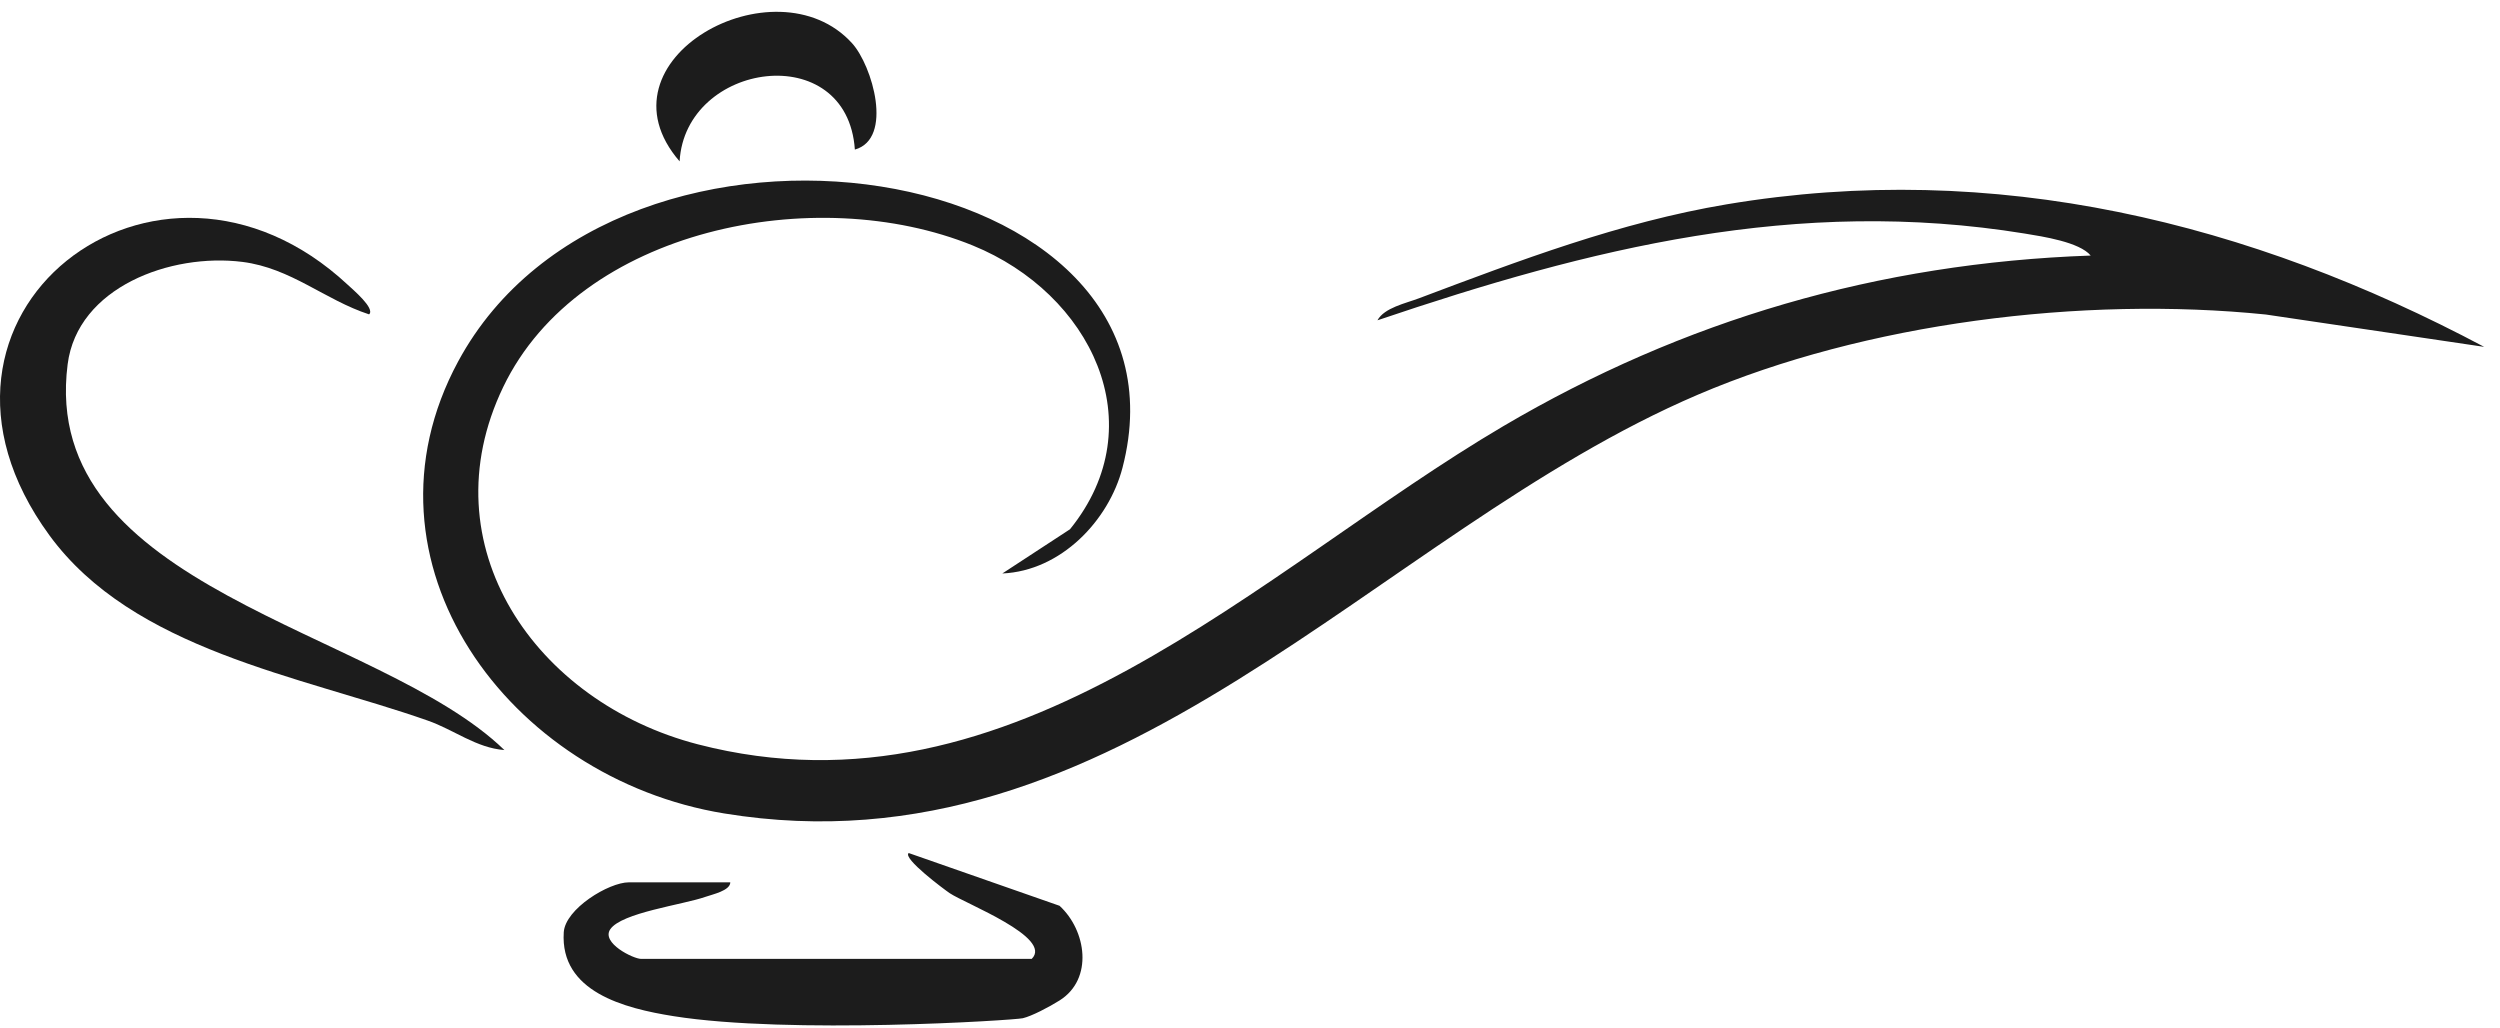 <svg xmlns="http://www.w3.org/2000/svg" width="90" height="37" viewBox="0 0 90 37" fill="none">
  <path d="M36.087 20.643L38.52 19.053C41.593 15.259 39.255 10.562 35.023 8.839C29.363 6.533 20.86 8.227 18.116 13.931C15.371 19.634 19.271 25.28 25.124 26.796C36.521 29.746 45.356 20.501 54.119 15.342C60.607 11.523 67.613 9.469 75.265 9.2C74.862 8.714 73.543 8.515 72.885 8.407C64.675 7.074 57.249 8.937 49.588 11.531C49.836 11.078 50.602 10.921 51.082 10.739C54.686 9.382 58.318 8 62.159 7.356C71.834 5.732 81 8.008 89.43 12.487L81.572 11.323C74.96 10.649 67.159 11.627 61.125 14.208C49.495 19.18 40.24 31.603 26.071 29.284C18.302 28.013 12.593 20.236 16.493 13.013C22.255 2.341 43.33 5.611 40.41 16.838C39.915 18.746 38.193 20.55 36.087 20.645V20.643Z" fill="#1C1C1C"/>
  <path d="M13.286 11.317C11.694 10.796 10.479 9.651 8.73 9.429C6.147 9.102 2.789 10.34 2.435 13.115C1.397 21.224 13.633 22.61 18.158 27.002C17.144 26.925 16.34 26.27 15.395 25.94C10.787 24.325 4.797 23.401 1.777 19.268C-4.026 11.326 5.66 3.863 12.52 10.253C12.701 10.423 13.516 11.107 13.288 11.317H13.286Z" fill="#1C1C1C"/>
  <path d="M37.14 34.522C37.928 33.752 34.754 32.534 34.189 32.154C34.003 32.029 32.478 30.895 32.713 30.709L38.143 32.608C39.11 33.494 39.371 35.245 38.145 36.016C37.757 36.26 37.138 36.582 36.821 36.656C36.505 36.73 28.416 37.245 24.25 36.582C22.464 36.298 20.16 35.702 20.295 33.564C20.348 32.716 21.919 31.764 22.639 31.764H26.291C26.289 32.063 25.651 32.197 25.397 32.286C24.578 32.574 22.373 32.854 21.968 33.456C21.638 33.945 22.798 34.52 23.082 34.52H37.138L37.14 34.522Z" fill="#1C1C1C"/>
  <path d="M30.775 5.385C30.501 1.372 24.666 2.218 24.466 5.809C21.303 2.155 27.922 -1.478 30.675 1.557C31.406 2.362 32.17 4.993 30.775 5.385Z" fill="#1C1C1C"/>
</svg>